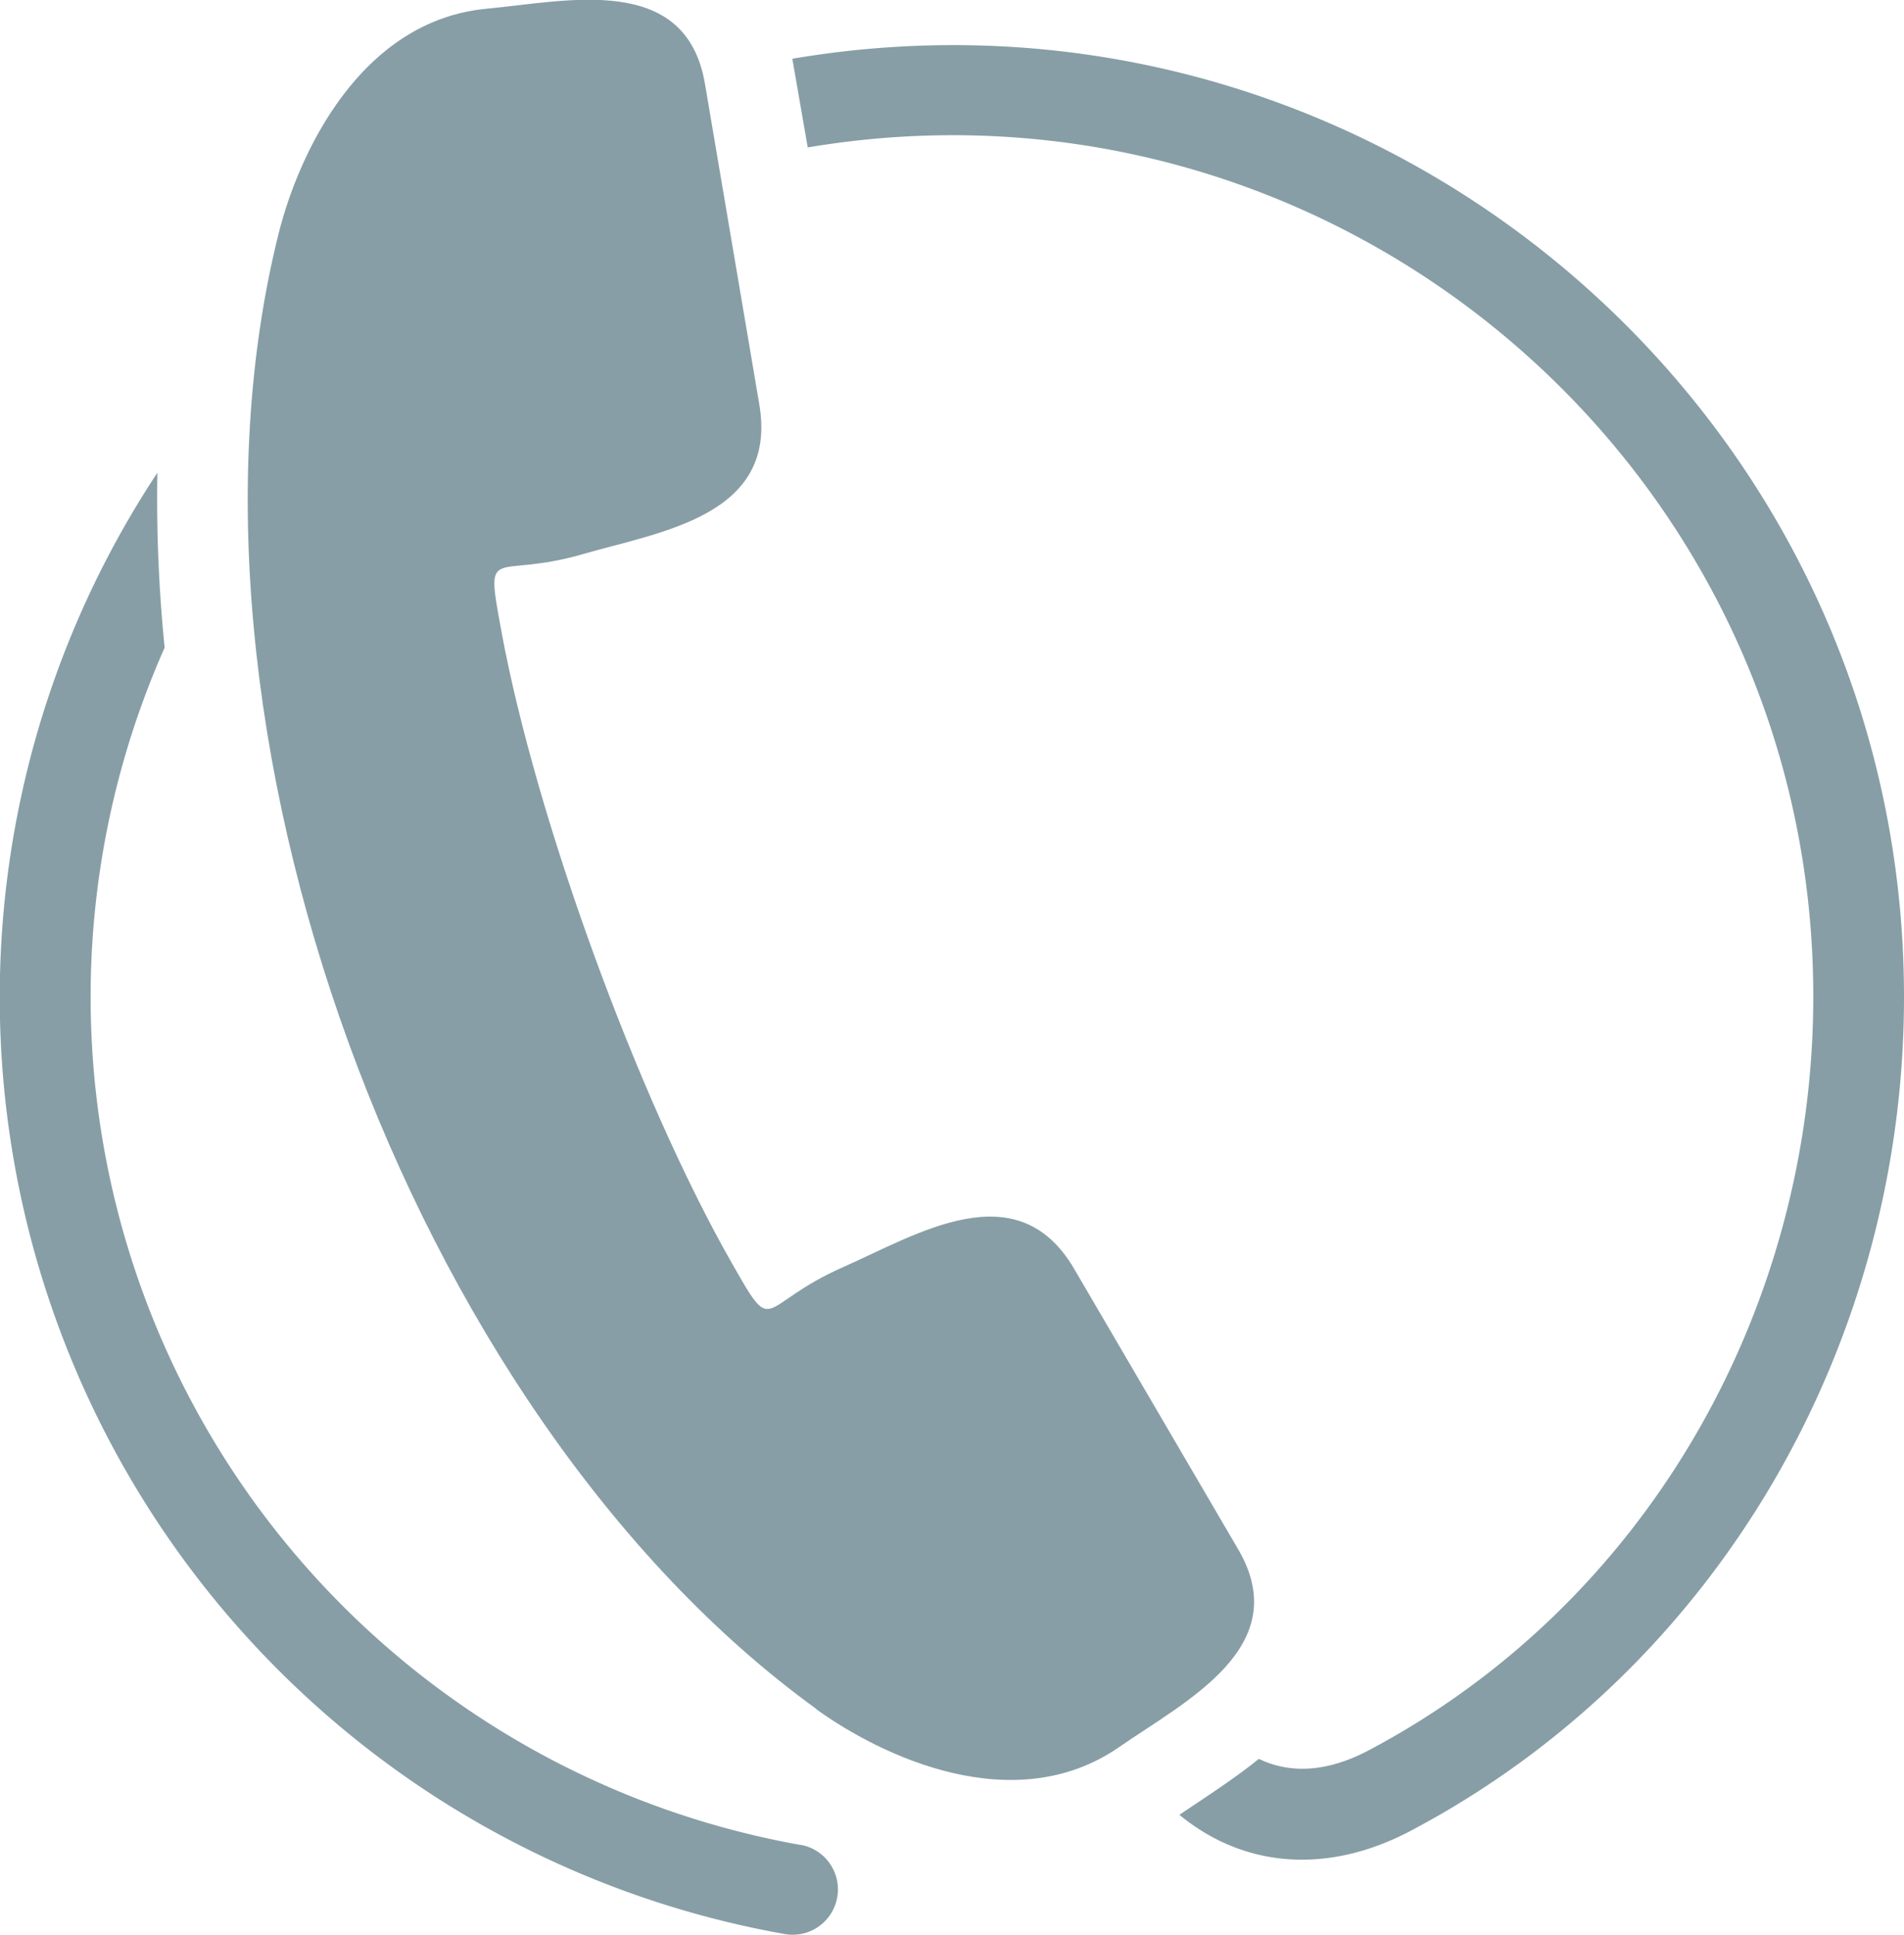 <?xml version="1.0" encoding="UTF-8"?> <svg xmlns="http://www.w3.org/2000/svg" viewBox="0 0 238.22 242"><defs><style>.cls-1,.cls-2{fill:#879ea6;}.cls-2{fill-rule:evenodd;}</style></defs><g id="Ebene_2" data-name="Ebene 2"><g id="Ebene_1-2" data-name="Ebene 1"><path class="cls-1" d="M100.17,230.75a5.66,5.66,0,1,1-2,11.16A119,119,0,0,1,19.69,59.13,185.32,185.32,0,0,0,20.6,81a107.74,107.74,0,0,0,79.57,149.77Zm-1-223.41C171.85-4.94,238.22,51,238.22,124.72,238.22,168,215,208.67,176.5,229c-10.16,5.37-20.68,4.79-28.94-2,3.37-2.28,6.82-4.47,9.94-7,4.15,2,8.84,1.52,13.73-1.06,34.76-18.37,55.64-55.17,55.64-94.29,0-66.7-60-117.29-125.81-106.21L99.13,7.34Z"></path><path class="cls-2" d="M102.13,213.75c-51-36.88-82.59-123.64-67.24-184.66,2.45-9.72,10.08-26.49,26-28,10-.93,24.93-4.57,27.31,9.39L95,50.57c2.38,13.95-12.32,15.92-22,18.72C61.57,72.62,60.65,67.62,62.74,79c4.31,23.33,16.95,58.06,28.66,78.7,5.69,10,3.18,5.6,14.11.78,9.21-4.06,21.73-12,28.88.22l20.52,35.08c7.15,12.22-6.6,19-14.88,24.74-13.14,9.09-29.77,1.14-37.9-4.73Z"></path></g></g></svg> 